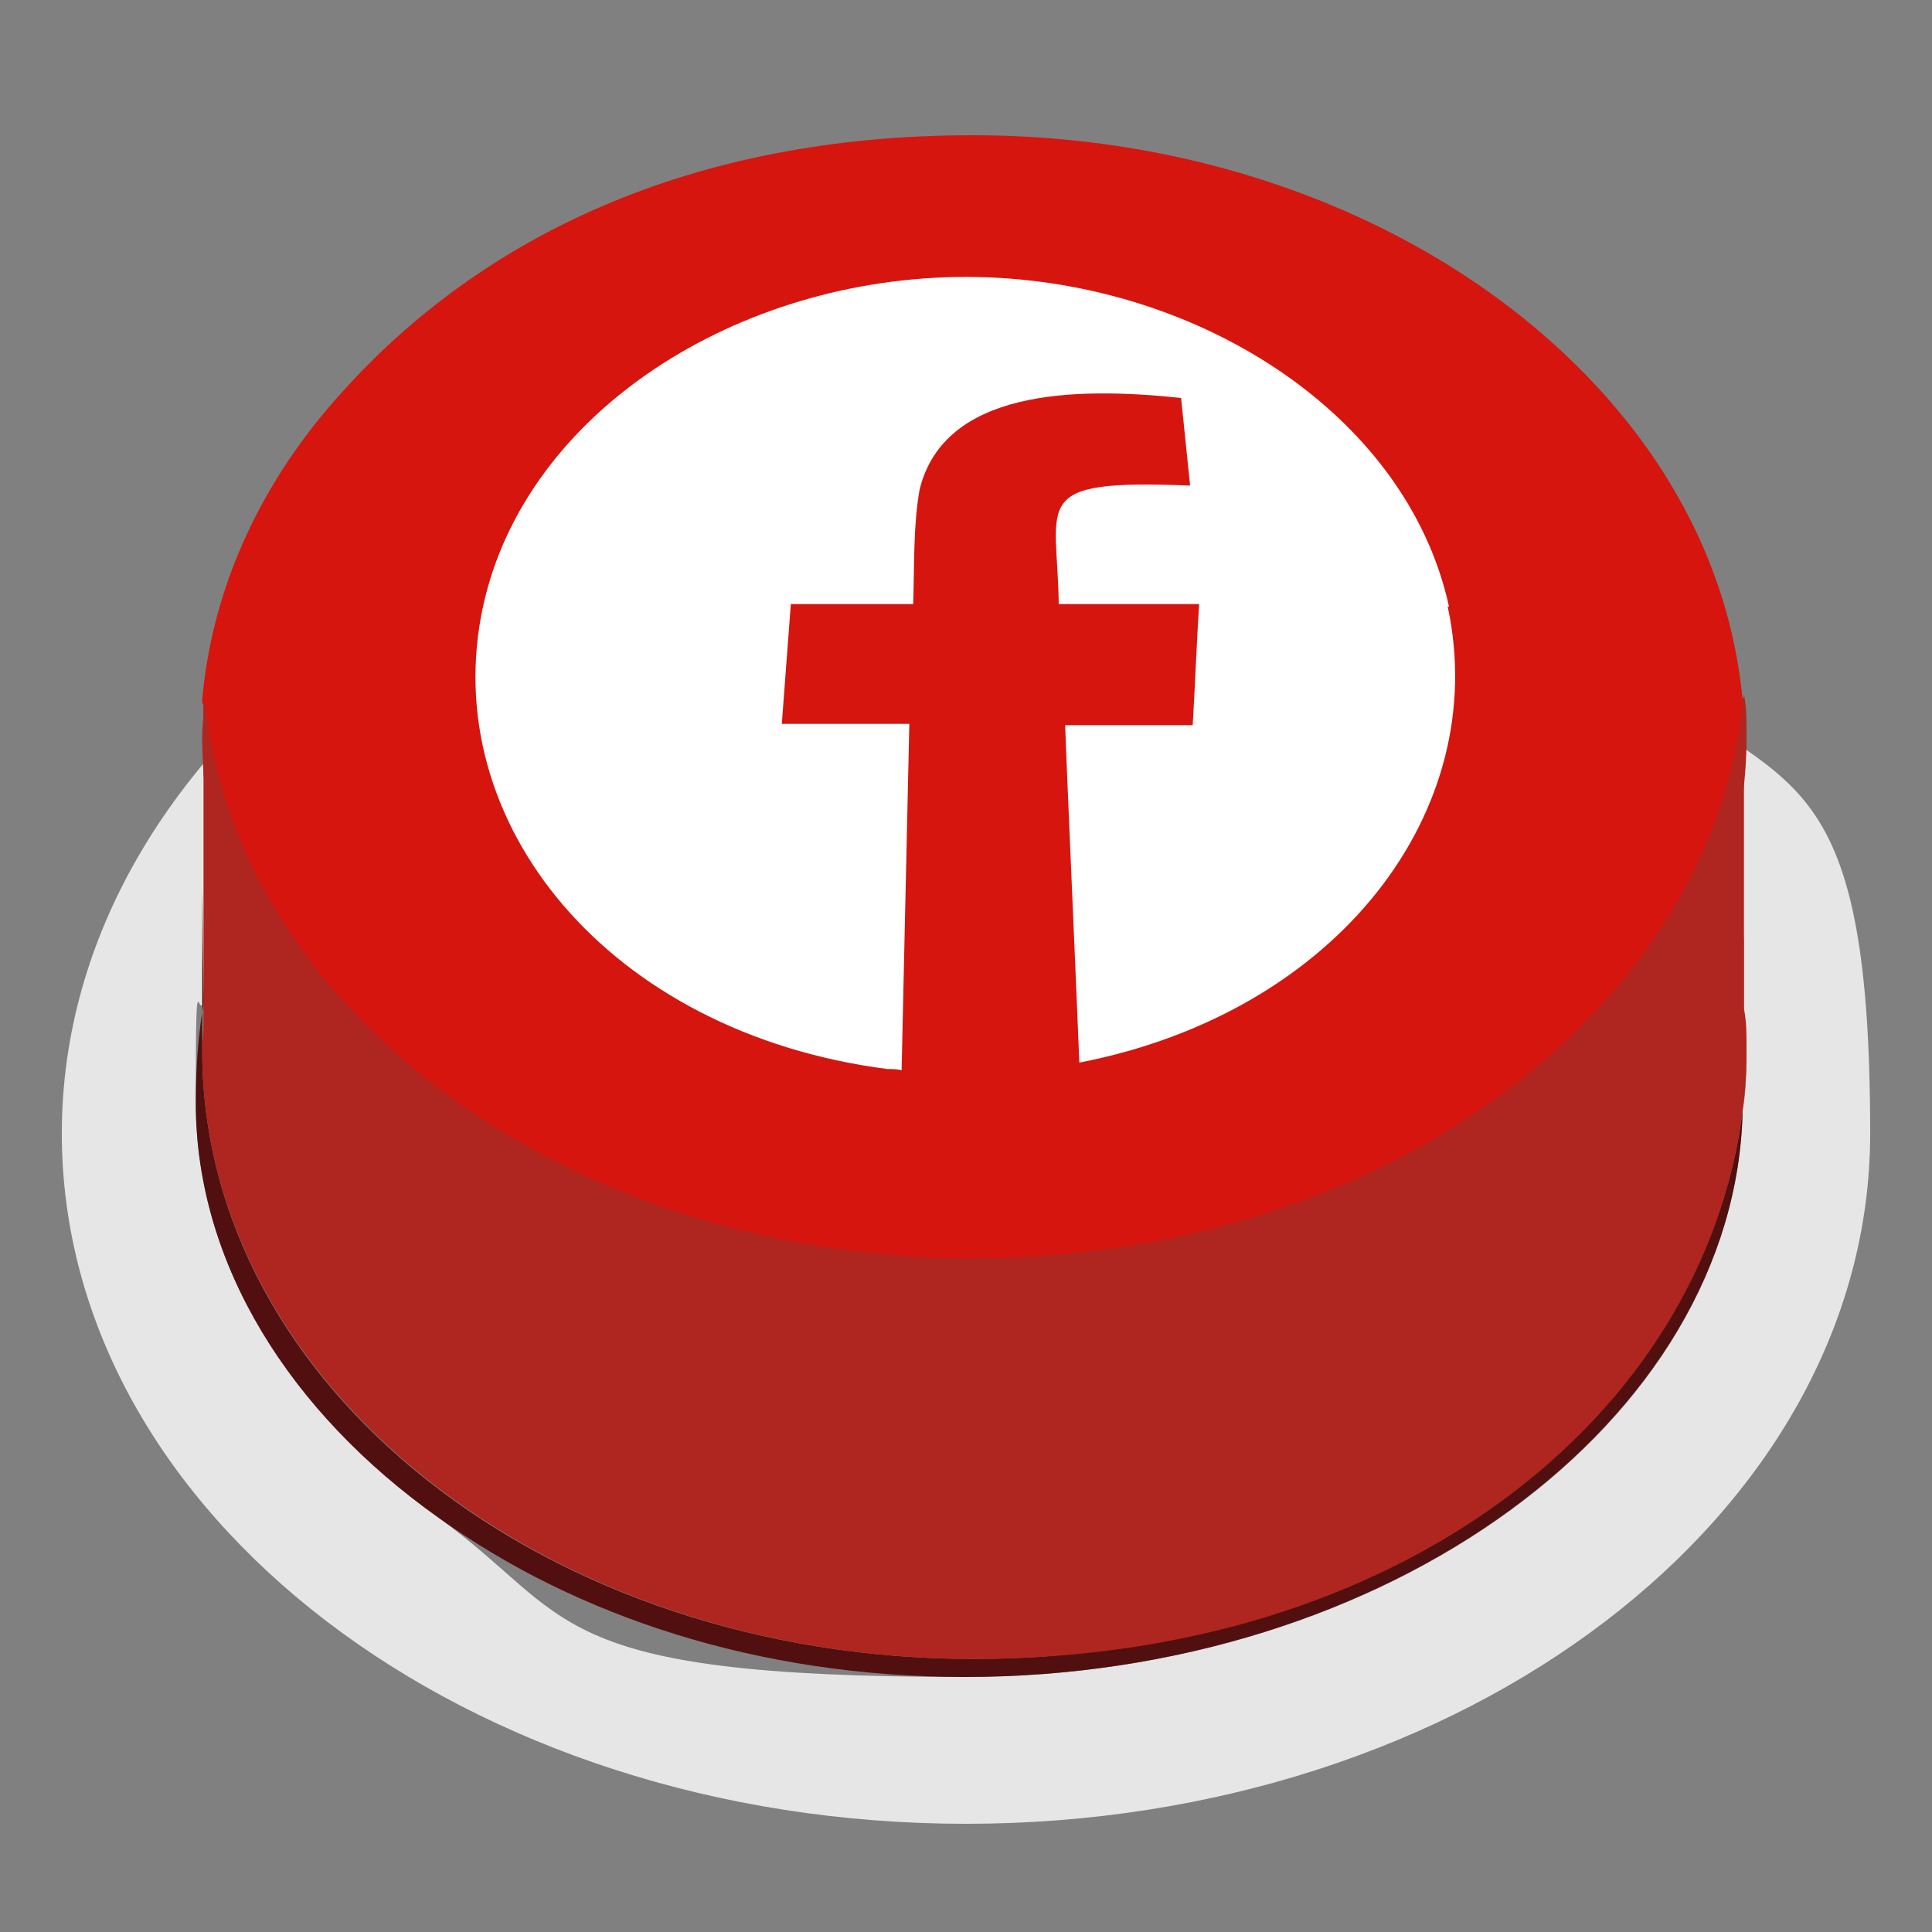 <?xml version="1.0" encoding="UTF-8"?>
<svg xmlns="http://www.w3.org/2000/svg" version="1.1" viewBox="0 0 150 150">
  <rect x="0" y="0" width="150" height="150" fill="#808080" stroke="none"/>
  <!-- Generator: Adobe Illustrator 29.1.0, SVG Export Plug-In . SVG Version: 2.1.0 Build 142)  -->
  <defs>
    <style>
      .st0 {
        fill: #ae261f;
      }

      .st1 {
        fill: #fff;
      }

      .st2 {
        fill: #d6150f;
      }

      .st3 {
        fill: #51100f;
      }

      .st4 {
        fill: #e6e6e6;
      }
    </style>
  </defs>
  <g id="Layer_1">
    <g>
      <path class="st4" d="M127.1,52.2c4.7,6.2,7.6,13.2,8.3,20.8h0v5.3c0,1.1.2,2.2.2,3.3s0,3.1-.3,4.6c-.5,24.2-27.5,44-60.4,44s-30.2-4.7-40.9-12.4c-11.4-8.1-18.8-19.6-18.8-32.2s.2-5.5.7-8.2v-4.1c0-.1,0-.2,0-.3.8-8.9,4.7-17,10.9-23.9-13.5,9.8-22,23.6-22,38.9,0,29.6,31.5,53.6,70.2,53.6s70.2-24,70.2-53.6-6.8-26.3-18-35.8Z"/>
      <path class="st3" d="M75.6,128.8c-33.1,0-59.9-21.1-59.9-47.2s0-2.2.2-3.3c0,.1,0,.2,0,.3v-1.2c-.5,2.7-.7,5.4-.7,8.2,0,12.6,7.4,24.1,18.8,32.2,10.7,7.7,24.9,12.4,40.9,12.4,32.9,0,59.9-19.9,60.4-44-2.9,23.9-28.5,42.6-59.7,42.6Z"/>
      <path class="st0" d="M75.6,122.1c-31.5,0-57.4-19.2-59.7-43.5,0-.1,0-.2,0-.3,0,1.1-.2,2.2-.2,3.3,0,26,26.9,47.2,59.9,47.2s56.7-18.7,59.7-42.6c.2-1.5.3-3,.3-4.6s0-2.2-.2-3.3c-2.2,24.5-28.1,43.8-59.8,43.8Z"/>
    </g>
    <rect class="st0" x="15.8" y="54.2" width="119.6" height="29.7"/>
    <path class="st2" d="M15.8,54.7v5.3c2.4,24.3,28.2,43.5,59.7,43.5s57.6-19.4,59.8-43.8v-5.3h0c-.7-7.6-3.6-14.6-8.3-20.8-10.5-13.8-29.6-23.1-51.5-23.1s-38.1,7.9-48.9,19.9c-6.2,6.8-10.1,15-10.9,23.9,0,.1,0,.2,0,.3Z"/>
    <path class="st0" d="M75.6,97.7c-31.5,0-57.4-19.2-59.7-43.5,0-.1,0-.2,0-.3,0,1.1-.2,2.2-.2,3.3,0,26,26.9,47.2,59.9,47.2s56.7-18.7,59.7-42.6c.2-1.5.3-3,.3-4.6s0-2.2-.2-3.3c-2.2,24.5-28.1,43.8-59.8,43.8Z"/>
    <path class="st0" d="M24.2,79.1s22.7,22.6,51,22.6,54-24.3,54-24.3l6,3.7-.3,4s-2.1,12.2-9.8,20.8c-7.7,8.6-30,20.3-47.6,20.3S12.6,109.7,16.6,81c-.6-.8,7.7-1.9,7.7-1.9Z"/>
  </g>
  <g id="Layer_2">
    <path class="st1" d="M112.5,47.1c-3.3-15.1-19.9-25.6-37.5-25.6s-34.2,10.4-37.5,25.6c-3.6,16.7,9.7,33.1,31.4,35.9.4,0,.8,0,1.1.1l.6-26.9h-9.9l.7-9.3h9.5c.1-3.1,0-6.1.5-8.9,1.9-7.7,11.9-8,20.3-7.1l.7,6.8c-12.6-.5-10.3,1.2-10.2,9.2.5,0,8.2,0,10.9,0-.2,3.1-.3,6.1-.5,9.4h-9.9c.1,3.2.8,18.7,1.1,26.2,20.1-3.9,32-19.6,28.6-35.4Z"/>
  </g>
</svg>